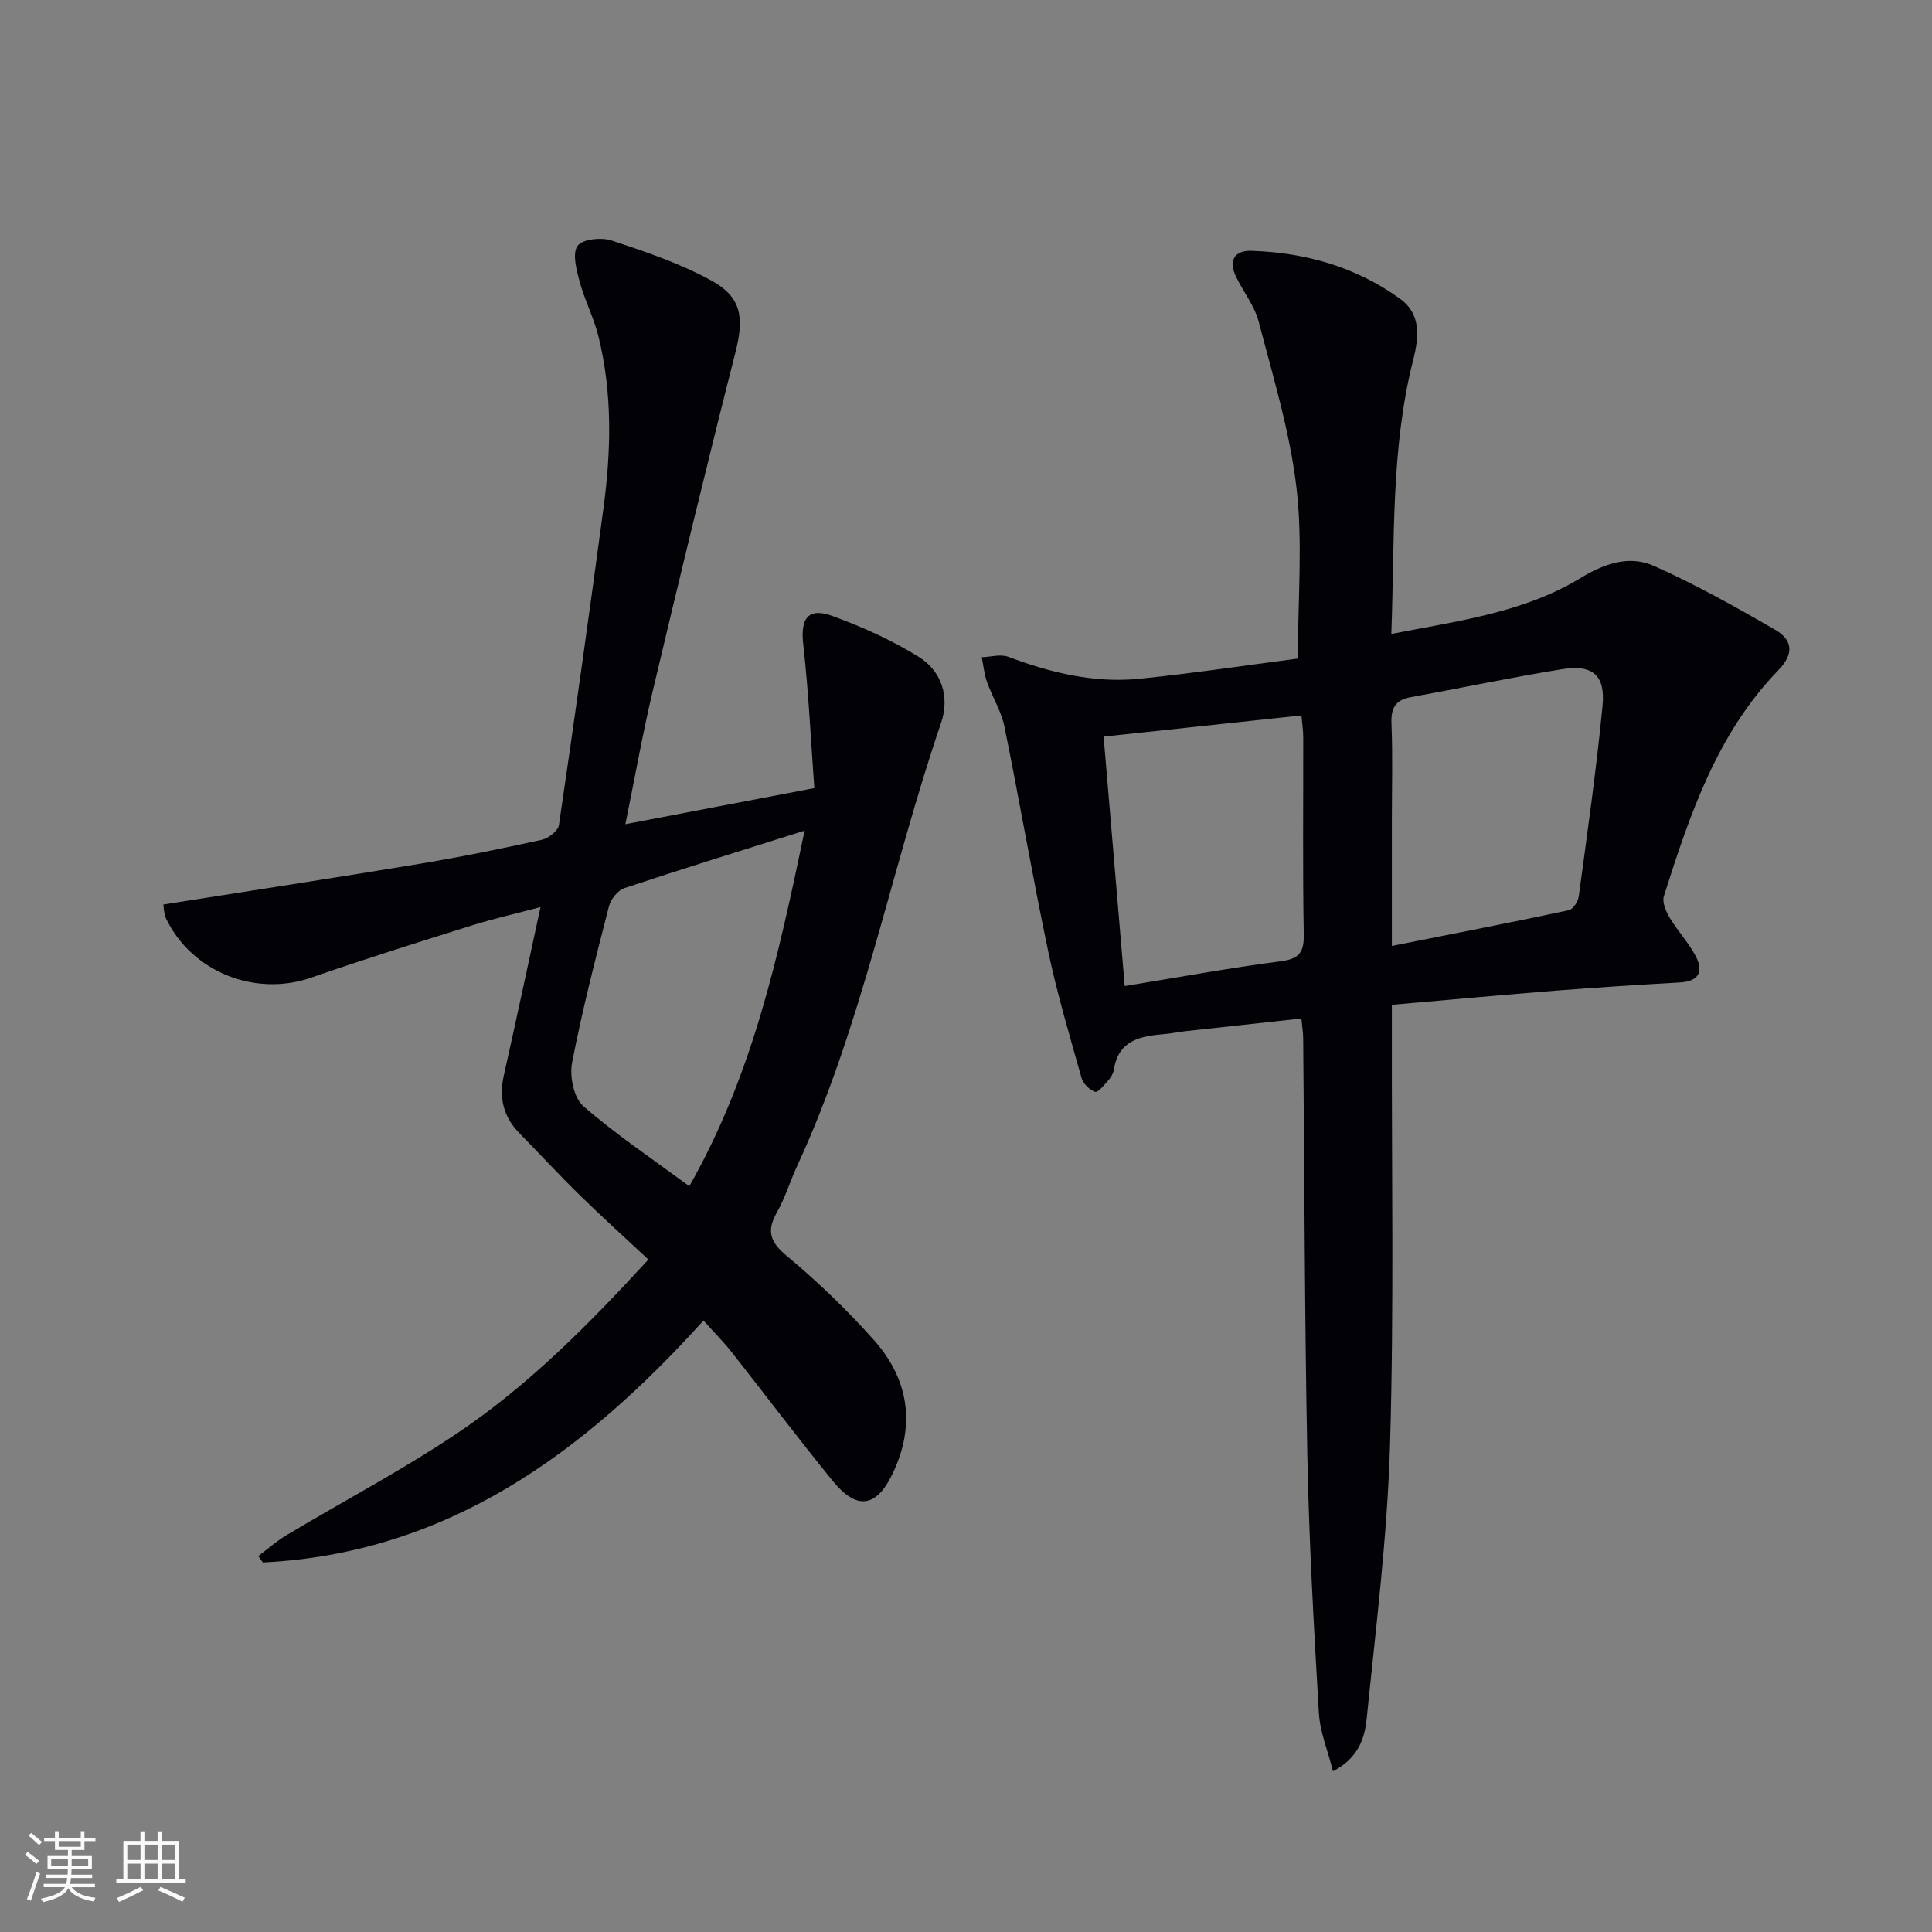 <svg enable-background="new 0 0 400 400" viewBox="0 0 400 400" xmlns="http://www.w3.org/2000/svg"><rect x="0" y="0" width="400" height="400" fill="#808080" stroke="none"/><path d="m269.44 210.87c-8.14.89-16.02 1.74-23.89 2.61-1.48.16-2.95.49-4.44.61-4.94.41-9.55 1.22-10.49 7.37-.12.78-.61 1.59-1.14 2.2-.84.94-2.15 2.58-2.74 2.39-1.16-.38-2.48-1.69-2.82-2.88-2.47-8.76-5.07-17.5-6.94-26.4-3.24-15.41-5.89-30.94-9.03-46.36-.65-3.19-2.51-6.12-3.61-9.24-.58-1.62-.73-3.4-1.07-5.1 1.84-.06 3.9-.68 5.5-.08 8.82 3.32 17.85 5.5 27.27 4.53 11.18-1.15 22.3-2.82 32.67-4.17 0-12.53 1.04-24.09-.29-35.38-1.36-11.6-4.85-22.97-7.81-34.34-.86-3.29-3.18-6.19-4.7-9.33-1.57-3.23-.44-5.47 3.12-5.37 11.19.34 21.69 3.32 30.83 9.92 4.4 3.18 3.94 7.9 2.71 12.74-4.65 18.4-3.79 37.21-4.51 56.66 13.89-2.71 27.34-4.42 39.03-11.49 5.13-3.11 10.2-4.89 15.4-2.57 8.58 3.83 16.84 8.45 24.99 13.17 3.54 2.05 4.16 4.85.67 8.44-12.67 13.08-18.3 29.88-23.66 46.73-.39 1.24.4 3.12 1.15 4.39 1.61 2.7 3.81 5.07 5.32 7.82 1.73 3.15 1.08 5.41-3.12 5.66-8.46.49-16.92 1.01-25.37 1.67-11.25.89-22.49 1.93-34.3 2.96v5.74c-.06 28.5.46 57.01-.38 85.49-.56 18.88-2.93 37.71-4.83 56.53-.4 3.96-1.64 8.17-6.98 10.93-1.08-4.32-2.69-8.14-2.92-12.05-1.04-17.77-2.04-35.55-2.39-53.34-.56-28.81-.59-57.62-.86-86.43-.01-1.12-.2-2.24-.37-4.03zm18.73-15.02c12.74-2.54 24.72-4.86 36.65-7.4.87-.19 1.91-1.81 2.05-2.88 1.77-13.13 3.65-26.26 4.92-39.45.61-6.37-2.06-8.59-8.45-7.56-10.45 1.68-20.81 3.89-31.23 5.78-3.23.58-4.15 2.26-4.02 5.48.27 6.64.08 13.3.08 19.96zm-59.68-43.34c1.48 17.56 2.91 34.46 4.37 51.64 11.43-1.86 21.7-3.75 32.04-5.09 3.72-.48 5.1-1.49 5.03-5.45-.24-13.64-.08-27.29-.11-40.93 0-1.41-.22-2.82-.37-4.56-13.69 1.47-26.85 2.88-40.96 4.39z" fill="#010106"/><path d="m33.82 187.27c17.97-2.84 35.49-5.51 52.98-8.41 8.5-1.41 16.96-3.14 25.38-4.99 1.38-.3 3.36-1.84 3.54-3.04 3.22-21.84 6.28-43.71 9.22-65.6 1.6-11.93 1.88-23.89-1.06-35.68-.96-3.84-2.84-7.43-3.88-11.26-.65-2.43-1.55-5.81-.42-7.39 1.01-1.41 4.95-1.81 7.08-1.1 7.04 2.33 14.17 4.74 20.63 8.29 6.38 3.5 6.77 7.84 4.95 14.97-5.93 23.3-11.56 46.67-17.11 70.06-2.09 8.82-3.66 17.76-5.65 27.52 13.2-2.52 25.51-4.87 39.12-7.47-.74-10.03-1.18-19.9-2.29-29.7-.62-5.42.95-7.79 6.06-5.93 6.17 2.24 12.27 5 17.83 8.45 4.78 2.97 6.47 8.31 4.64 13.68-10.41 30.44-16.21 62.38-29.82 91.77-1.46 3.16-2.47 6.57-4.18 9.59-2.2 3.89-1.38 6.14 2.11 9.04 6.37 5.3 12.4 11.12 17.92 17.3 7.32 8.19 8.76 17.72 3.9 27.8-3.36 6.97-7.39 7.52-12.34 1.46-7.15-8.76-13.94-17.81-20.95-26.69-1.63-2.07-3.5-3.94-5.83-6.54-24.8 27.47-53.02 48.19-91.23 50.09-.32-.44-.63-.89-.95-1.33 1.97-1.46 3.82-3.11 5.91-4.36 11.83-7.08 24.08-13.52 35.49-21.2 14.67-9.88 27.1-22.46 39.37-35.83-4.86-4.55-9.64-8.85-14.22-13.34-4.28-4.19-8.34-8.59-12.53-12.87-3.31-3.39-4.21-7.34-3.17-11.94 2.54-11.3 4.94-22.63 7.59-34.82-4.96 1.32-9.71 2.39-14.34 3.84-11.09 3.48-22.18 6.95-33.15 10.77-11.51 4.01-24.65-1.12-30.01-12.17-.51-1.14-.5-2.49-.59-2.97zm132.77-15.3c-13.39 4.23-25.38 7.93-37.29 11.9-1.37.46-2.84 2.28-3.21 3.73-2.77 10.76-5.55 21.53-7.65 32.43-.54 2.81.35 7.25 2.31 8.96 6.78 5.91 14.31 10.94 21.96 16.61 13.17-23.21 18.42-47.53 23.88-73.63z" fill="#010106"/><g fill="#fafafc"><path d="m5.17 384 .55-.58c.85.61 1.65 1.24 2.4 1.87l-.59.64c-.83-.73-1.62-1.38-2.36-1.93m1.22 9.53-.82-.34c.71-1.76 1.37-3.64 1.98-5.63.24.13.5.25.76.36-.6 1.67-1.24 3.54-1.92 5.61m-.5-13.5.57-.54c.56.44 1.31 1.06 2.26 1.87l-.64.64c-.68-.66-1.41-1.32-2.19-1.97m3.25.46h2.24v-1.36h.77v1.36h4.57v-1.36h.76v1.36h2.28v.69h-2.28v1.84h-2.64v1.26h4.18v2.64h-4.21c0 .45-.02.86-.05 1.21h4.32v.69h-4.38c-.04.34-.1.75-.19 1.22h5.15v.69h-4.82c.87 1.19 2.51 1.92 4.93 2.19-.17.32-.3.57-.37.76-2.77-.49-4.52-1.41-5.26-2.76-.56 1.26-2.3 2.23-5.24 2.9-.12-.24-.26-.48-.43-.72 2.73-.55 4.38-1.34 4.96-2.38h-4.38v-.69h4.65c.1-.38.17-.79.21-1.22h-4.32v-.69h4.4c.03-.34.05-.75.05-1.21h-4.2v-2.64h4.23v-1.26h-2.69v-1.84h-2.24zm1.46 4.46v1.29h3.45c.01-.4.02-.57.01-.53v-.32-.45h-3.46zm1.55-2.59h4.57v-1.19h-4.57zm6.11 2.59h-3.42v.77c-.01.19-.01.37-.02.53h3.44z"/><path d="m32.63 379.16h.82v1.98h3.54v7.89h1.46v.78h-14.37v-.78h1.46v-7.89h3.54v-1.98h.82v1.98h2.73zm-3.49 11.48.5.73c-1.61.82-3.28 1.63-5 2.41-.13-.27-.28-.55-.44-.82 1.75-.72 3.4-1.49 4.94-2.32m-2.78-5.55h2.73v-3.18h-2.73zm0 3.95h2.73v-3.2h-2.73zm3.54-3.95h2.73v-3.18h-2.73zm0 3.95h2.73v-3.2h-2.73zm7.89 4.68c-1.84-.92-3.51-1.7-5.02-2.32l.45-.73c1.89.8 3.57 1.55 5.04 2.23zm-1.62-11.81h-2.73v3.18h2.73zm-2.73 7.13h2.73v-3.2h-2.73z"/></g></svg>

